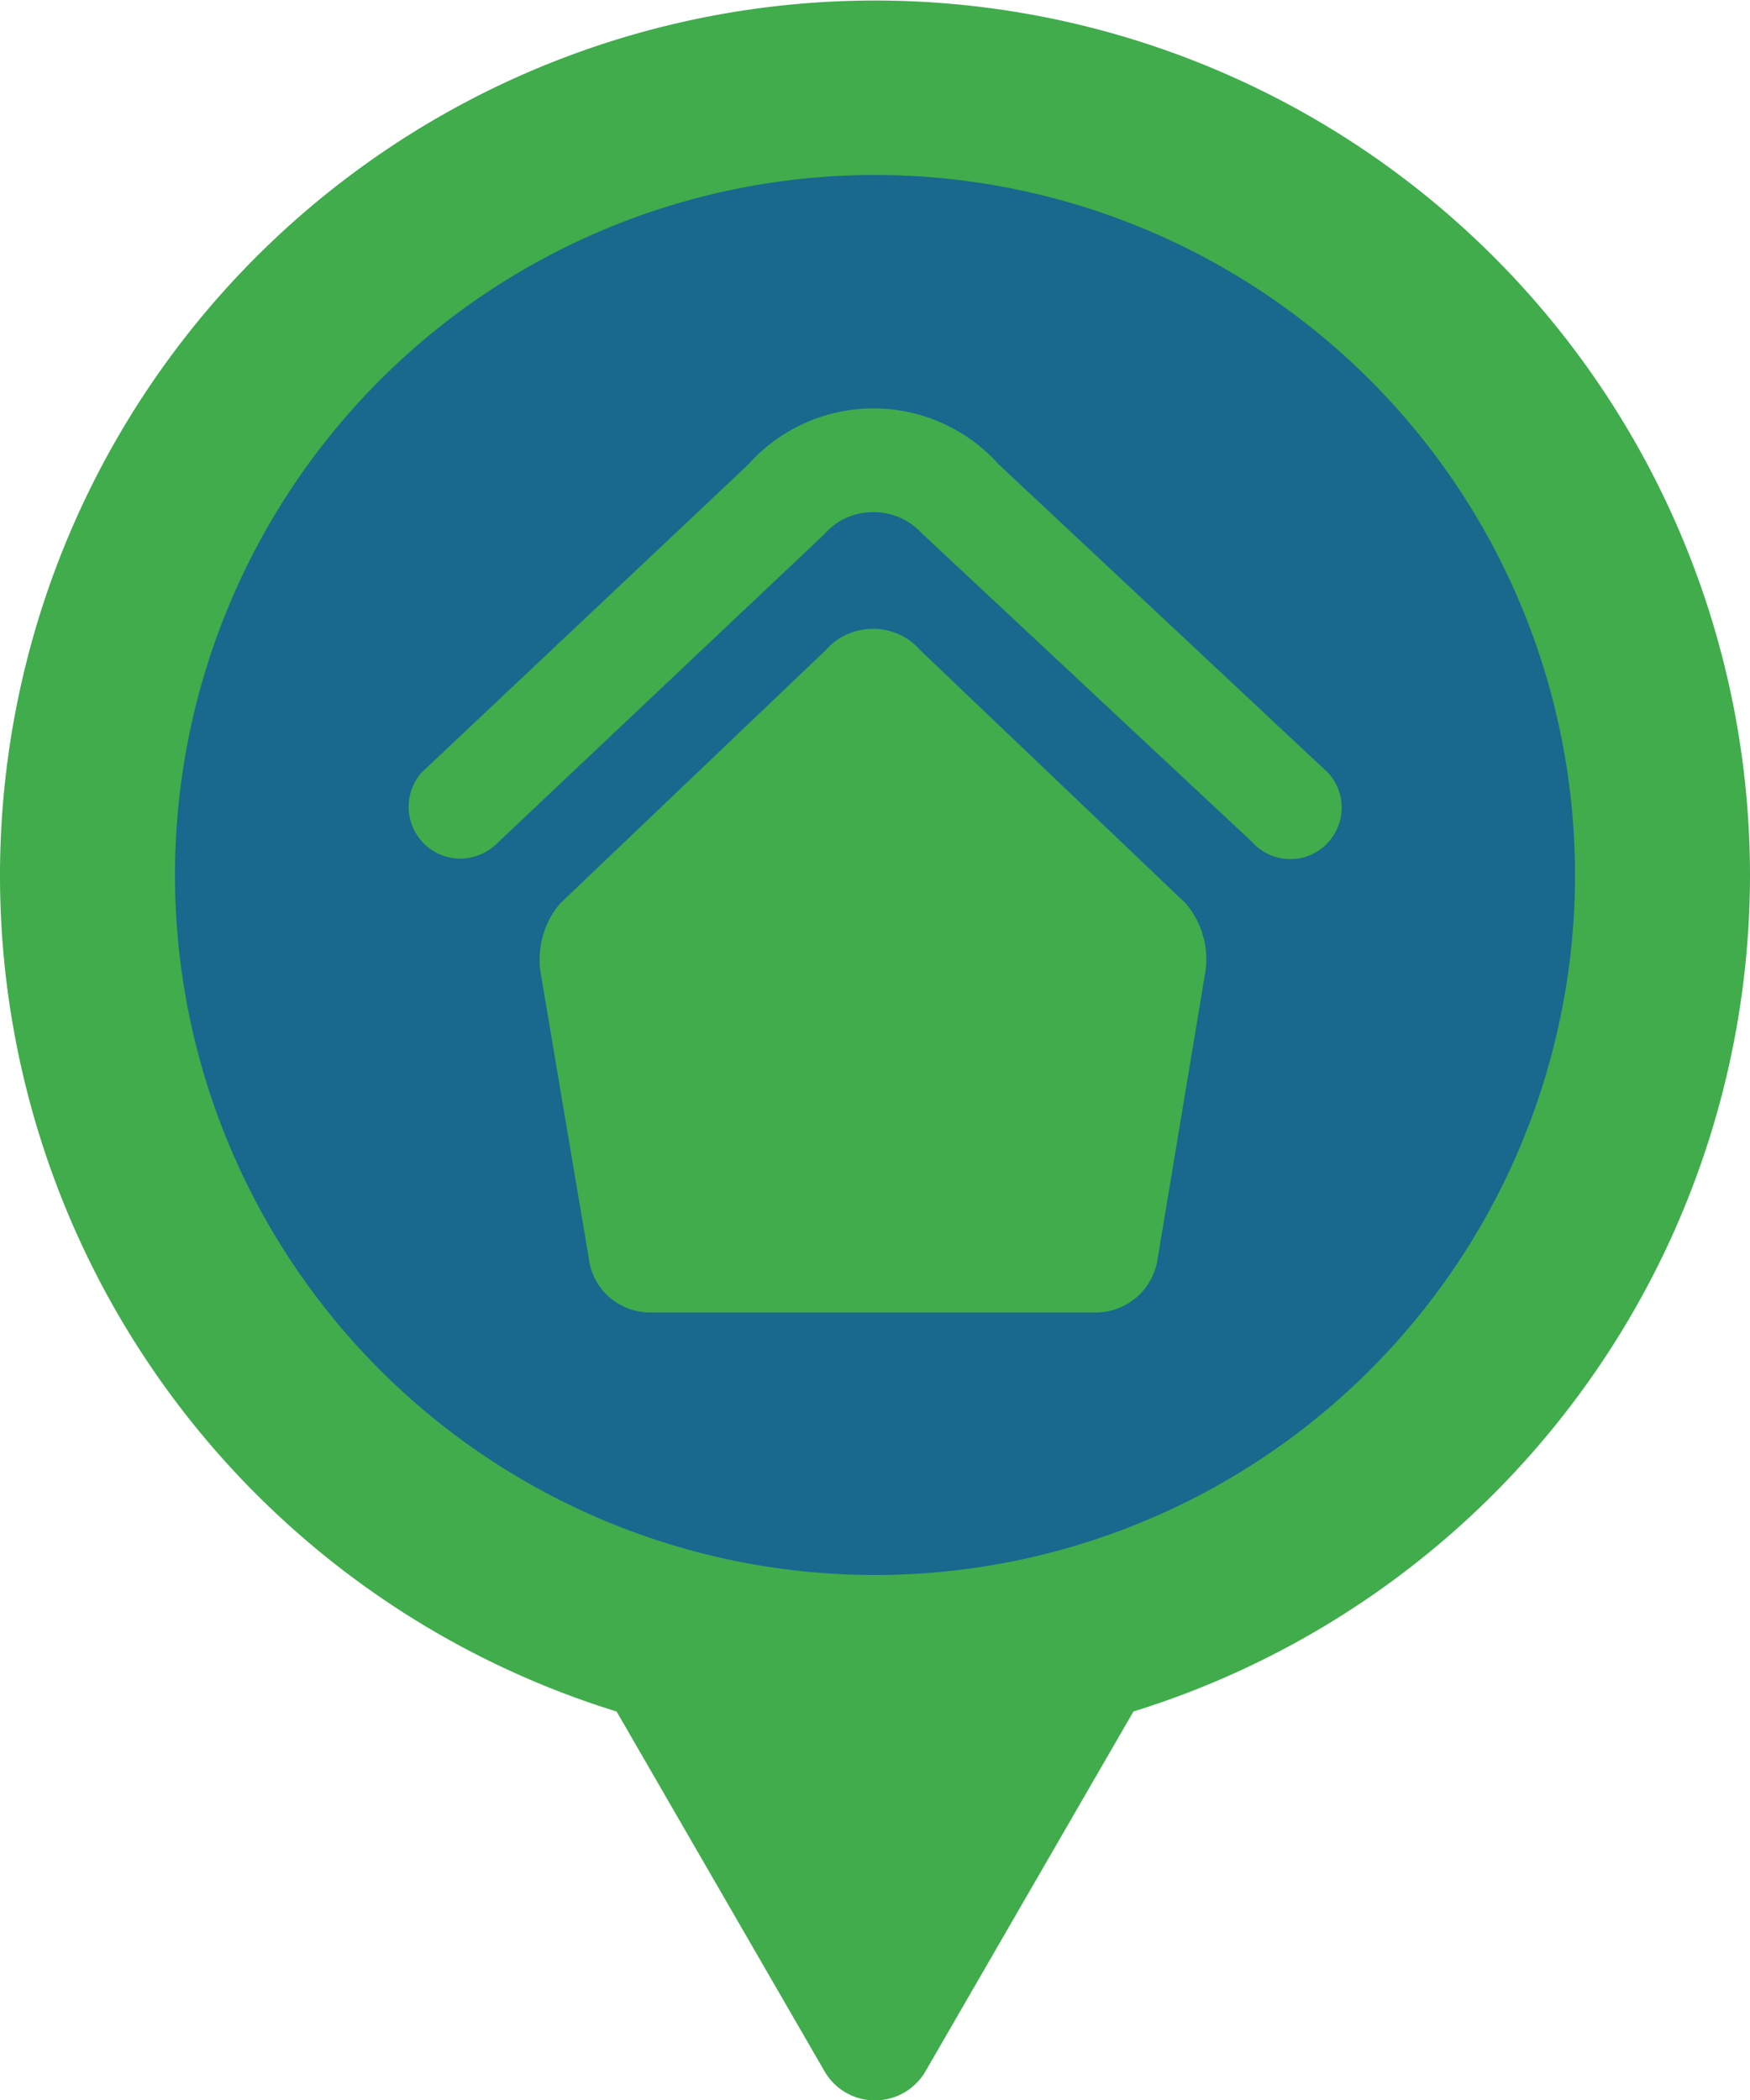 <svg xmlns="http://www.w3.org/2000/svg" xmlns:xlink="http://www.w3.org/1999/xlink" width="30" height="36" viewBox="0 0 30 36"><defs><path id="a" d="M1065 1977a15 15 0 1 0-19.43 14.34l3.56 6.16a1 1 0 0 0 1.74 0l3.56-6.16A15.02 15.02 0 0 0 1065 1977"/><path id="b" d="M1062 1977a12 12 0 1 1-24 0 12 12 0 0 1 24 0"/><path id="c" d="M1046.15 1984.5c-.52 0-.97-.37-1.05-.89l-.83-4.92c-.07-.43.05-.87.33-1.2l4.55-4.34c.21-.24.5-.37.82-.37.31 0 .6.13.81.37l4.55 4.34c.28.33.4.77.33 1.19l-.82 4.93c-.09.52-.54.89-1.06.89zm11.62-9.25c.33.36.3.92-.06 1.25a.88.88 0 0 1-1.25-.07l-5.66-5.29a1.12 1.12 0 0 0-.83-.36c-.32 0-.62.13-.83.37l-5.59 5.28a.92.92 0 0 1-.67.29.89.89 0 0 1-.66-1.47l5.6-5.28a2.88 2.88 0 0 1 4.3-.01z"/></defs><g transform="translate(-1035 -1962)"><use fill="#40ac4c" xlink:href="#a"/><use fill="#19688e" xlink:href="#b"/><g><use fill="#40ac4c" xlink:href="#c"/></g></g></svg>